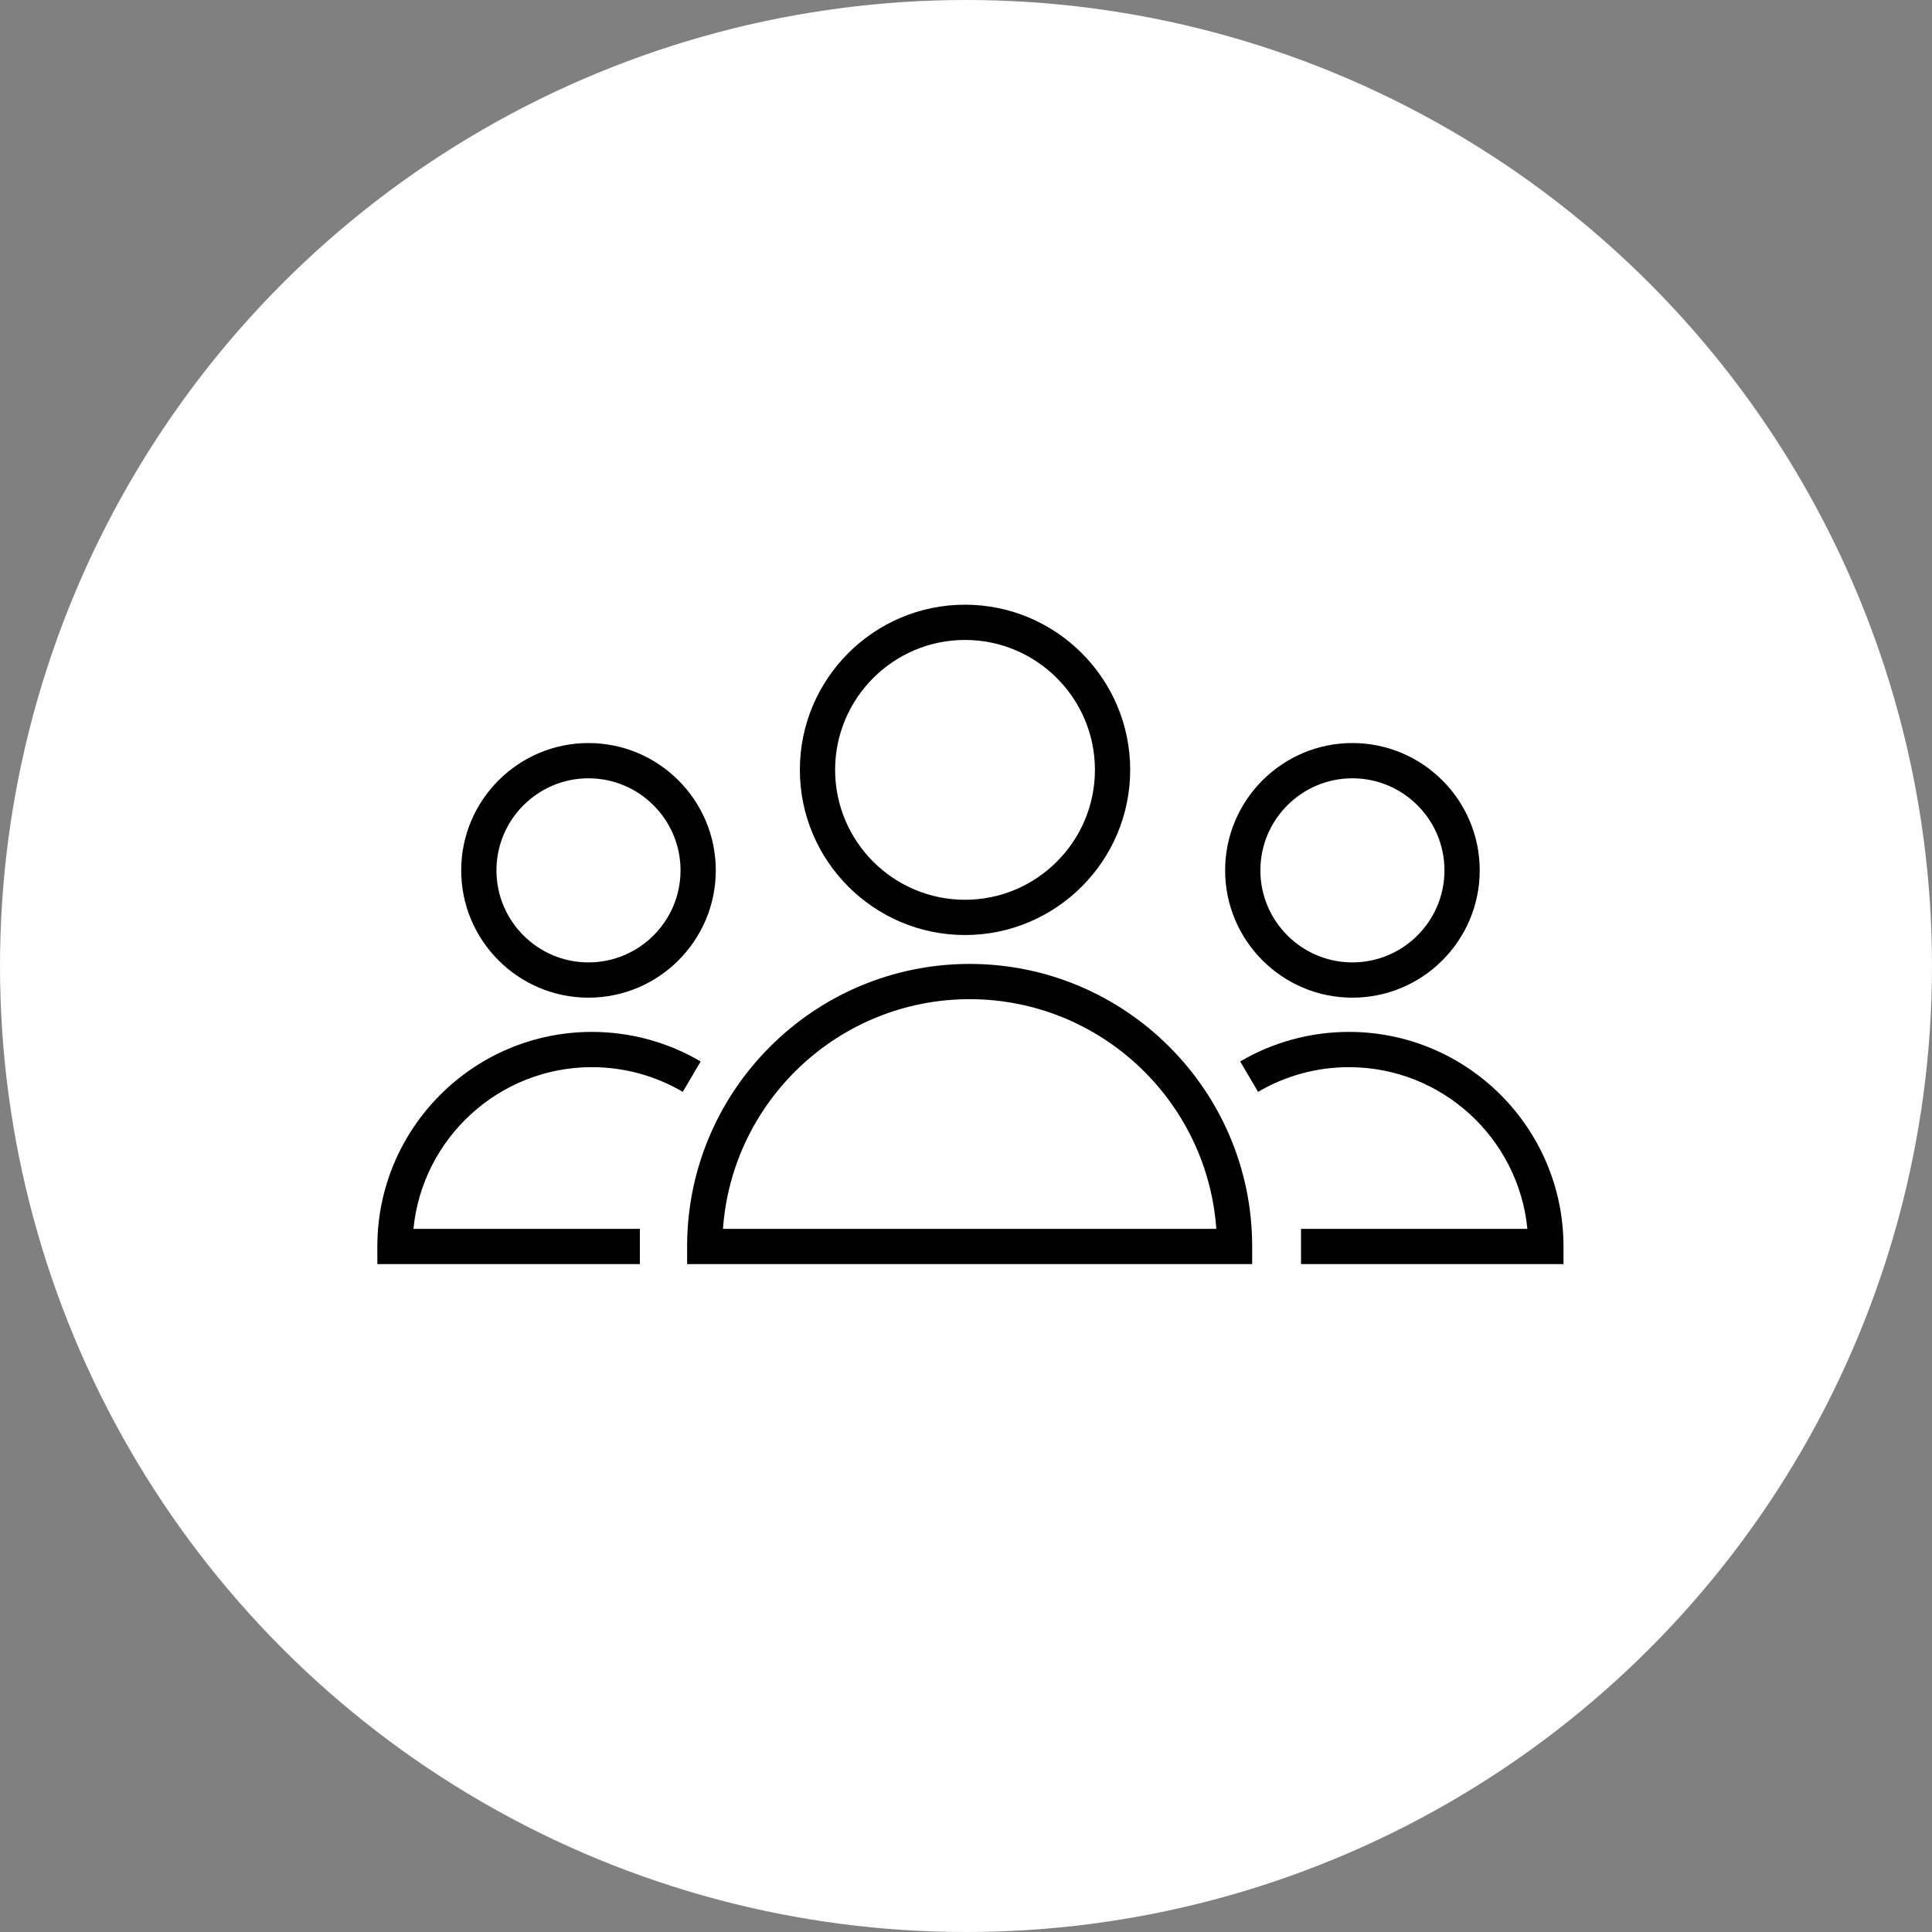 <?xml version="1.0" encoding="UTF-8"?> <svg xmlns="http://www.w3.org/2000/svg" width="2048" height="2048" viewBox="0 0 2048 2048" fill="none"><rect x="0" y="0" width="2048" height="2048" fill="#808080" stroke="none"/> <circle cx="1024" cy="1024" r="1024" fill="white"></circle> <path d="M1027.87 1021.8C862.726 1021.8 728.365 1156.16 728.365 1321.3V1339.99H1327.36V1321.3C1327.36 1156.16 1193 1021.8 1027.87 1021.8ZM766.391 1302.62C776.006 1166.77 889.608 1059.17 1027.86 1059.17C1166.11 1059.17 1279.71 1166.75 1289.33 1302.62H766.391Z" fill="black"></path> <path d="M1022.94 991.168C1119.5 991.168 1198.04 912.612 1198.04 816.071C1198.04 719.53 1119.48 641 1022.94 641C926.415 641 847.886 719.542 847.886 816.071C847.899 912.612 926.427 991.168 1022.94 991.168ZM1022.94 678.371C1098.88 678.371 1160.67 740.147 1160.67 816.071C1160.67 892.007 1098.88 953.796 1022.94 953.796C947.019 953.796 885.257 892.007 885.257 816.071C885.269 740.147 947.019 678.371 1022.94 678.371Z" fill="black"></path> <path d="M627.435 1131.23C661.352 1131.23 694.666 1140.28 723.782 1157.41L742.731 1125.2C707.876 1104.69 668.002 1093.86 627.435 1093.86C502.022 1093.86 400 1195.88 400 1321.31V1340H678.285V1302.63H438.282C447.692 1206.54 528.943 1131.23 627.435 1131.23Z" fill="black"></path> <path d="M623.802 1057.57C698.223 1057.57 758.766 997.035 758.766 922.626C758.766 848.204 698.223 787.661 623.802 787.661C549.407 787.661 488.89 848.204 488.89 922.626C488.877 997.035 549.407 1057.57 623.802 1057.57ZM623.802 825.032C677.618 825.032 721.395 868.809 721.395 922.626C721.395 976.43 677.618 1020.19 623.802 1020.19C570.012 1020.19 526.261 976.43 526.261 922.626C526.248 868.809 570.012 825.032 623.802 825.032Z" fill="black"></path> <path d="M1429.95 1093.86C1389.38 1093.86 1349.51 1104.69 1314.66 1125.2L1333.59 1157.41C1362.71 1140.28 1396.02 1131.23 1429.94 1131.23C1528.44 1131.23 1609.68 1206.55 1619.09 1302.62H1379.14V1339.99H1657.37V1321.3C1657.39 1195.88 1555.36 1093.86 1429.95 1093.86Z" fill="black"></path> <path d="M1433.6 1057.57C1508.02 1057.57 1568.56 997.035 1568.56 922.626C1568.56 848.204 1508.02 787.661 1433.6 787.661C1359.2 787.661 1298.69 848.204 1298.69 922.626C1298.69 997.035 1359.2 1057.57 1433.6 1057.57ZM1433.6 825.032C1487.41 825.032 1531.19 868.809 1531.19 922.626C1531.19 976.43 1487.41 1020.19 1433.6 1020.19C1379.81 1020.19 1336.06 976.43 1336.06 922.626C1336.06 868.809 1379.81 825.032 1433.6 825.032Z" fill="black"></path> </svg> 